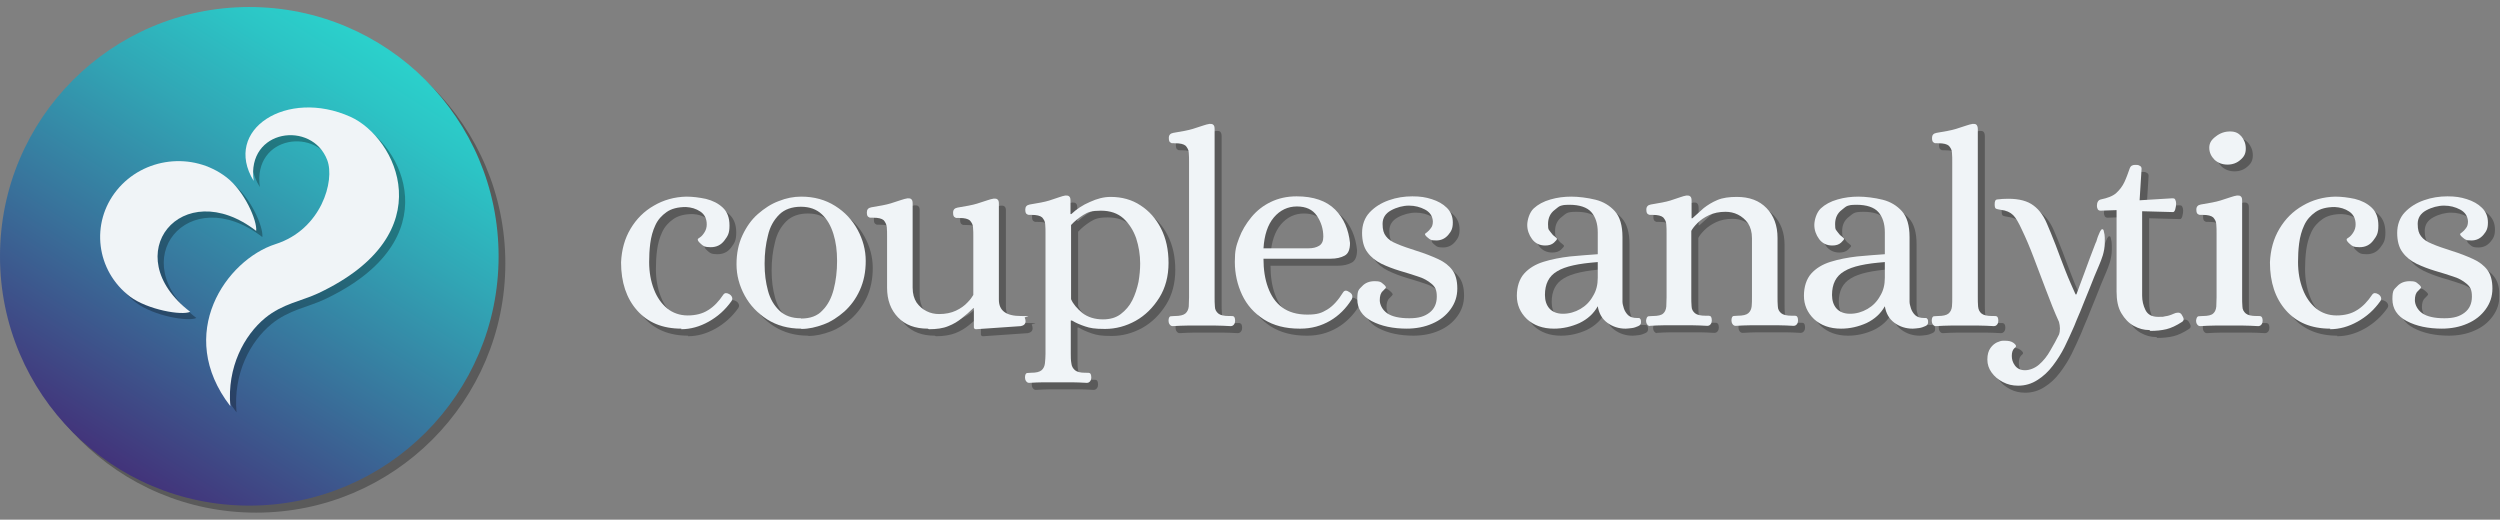 <?xml version="1.0" encoding="UTF-8"?>
<svg xmlns="http://www.w3.org/2000/svg" width="178" height="37" viewBox="0 0 178 37" fill="none">
  <rect x="0" y="0" width="178" height="37" fill="#808080" stroke="none"/>
  <g clip-path="url(#clip0_8210_71533)">
    <g clip-path="url(#clip1_8210_71533)">
      <path opacity="0.3" d="M35.98 18.75C35.98 8.947 28.033 1 18.23 1C8.427 1 0.48 8.947 0.48 18.75C0.48 28.553 8.427 36.5 18.23 36.5C28.033 36.5 35.98 28.553 35.98 18.75Z" fill="black"></path>
      <path d="M35.5 18.25C35.5 8.447 27.553 0.5 17.75 0.5C7.947 0.5 0 8.447 0 18.25C0 28.053 7.947 36 17.75 36C27.553 36 35.5 28.053 35.5 18.25Z" fill="url(#paint0_linear_8210_71533)"></path>
      <g opacity="0.3">
        <path d="M49 23.9C47.64 23.9 46.6 23.46 45.84 22.6C45.08 21.74 44.7 20.6 44.7 19.18C44.74 18.28 44.96 17.48 45.38 16.78C45.8 16.08 46.34 15.54 47.04 15.14C47.72 14.74 48.5 14.52 49.34 14.5C49.8 14.5 50.26 14.56 50.74 14.66C51.22 14.78 51.62 14.98 51.94 15.28C52.26 15.58 52.42 16 52.42 16.56C52.42 17.12 52.3 17.3 52.06 17.62C51.82 17.94 51.5 18.1 51.08 18.1C50.66 18.1 50.56 18.02 50.4 17.88C50.24 17.74 50.16 17.64 50.16 17.56C50.16 17.48 50.22 17.48 50.32 17.4C50.44 17.32 50.54 17.2 50.64 17.04C50.74 16.88 50.8 16.7 50.8 16.48C50.8 16.06 50.64 15.76 50.34 15.56C50.04 15.36 49.7 15.26 49.32 15.24C48.74 15.24 48.28 15.36 47.94 15.6C47.6 15.84 47.32 16.14 47.14 16.54C46.96 16.92 46.84 17.36 46.78 17.82C46.72 18.28 46.7 18.72 46.7 19.16C46.7 19.88 46.82 20.54 47.04 21.1C47.26 21.68 47.58 22.12 47.98 22.46C48.38 22.78 48.88 22.96 49.44 22.96C50 22.96 50.5 22.84 50.9 22.58C51.3 22.34 51.66 21.96 51.98 21.48C52.08 21.34 52.22 21.34 52.4 21.44C52.5 21.5 52.56 21.56 52.6 21.66C52.64 21.76 52.62 21.84 52.56 21.94C52.12 22.56 51.58 23.04 50.94 23.4C50.3 23.76 49.64 23.94 48.98 23.94L49 23.9Z" fill="black"></path>
        <path d="M57.54 23.9C56.62 23.9 55.82 23.68 55.12 23.24C54.44 22.8 53.9 22.24 53.52 21.54C53.14 20.84 52.94 20.1 52.94 19.32C52.94 18.54 53.08 17.86 53.36 17.26C53.64 16.66 54 16.14 54.46 15.74C54.92 15.34 55.4 15.02 55.94 14.82C56.48 14.6 57.02 14.5 57.54 14.5C58.46 14.5 59.26 14.72 59.96 15.16C60.66 15.6 61.18 16.16 61.56 16.86C61.94 17.56 62.14 18.3 62.14 19.08C62.14 19.86 62 20.54 61.72 21.16C61.44 21.76 61.06 22.28 60.62 22.68C60.16 23.08 59.68 23.4 59.14 23.6C58.6 23.8 58.08 23.92 57.56 23.92L57.54 23.9ZM57.54 23.16C58.18 23.16 58.7 22.98 59.06 22.58C59.44 22.2 59.7 21.7 59.86 21.08C60.02 20.46 60.1 19.78 60.1 19.06C60.1 18.34 60.02 17.72 59.84 17.14C59.66 16.56 59.4 16.1 59.02 15.74C58.64 15.38 58.14 15.2 57.52 15.2C56.9 15.2 56.36 15.38 55.98 15.76C55.6 16.14 55.32 16.62 55.18 17.24C55.02 17.86 54.94 18.52 54.94 19.26C54.94 20 55.02 20.58 55.18 21.18C55.34 21.78 55.62 22.24 56 22.6C56.38 22.96 56.88 23.14 57.52 23.14L57.54 23.16Z" fill="black"></path>
        <path d="M66.56 23.9C65.66 23.9 64.96 23.64 64.44 23.1C63.92 22.56 63.66 21.86 63.66 20.98V17.34C63.66 17.1 63.66 16.88 63.64 16.68C63.64 16.48 63.54 16.32 63.42 16.18C63.28 16.06 63.04 16 62.68 16C62.32 16 62.46 16 62.36 15.96C62.26 15.92 62.22 15.82 62.22 15.62C62.22 15.42 62.32 15.3 62.54 15.26C63.14 15.16 63.6 15.08 63.92 14.98C64.24 14.88 64.48 14.8 64.66 14.74C64.84 14.68 64.98 14.64 65.12 14.62C65.22 14.62 65.32 14.62 65.38 14.68C65.46 14.74 65.48 14.84 65.48 15V20.98C65.48 21.42 65.58 21.76 65.76 22.04C65.96 22.32 66.2 22.52 66.48 22.66C66.76 22.8 67.06 22.86 67.36 22.86C67.82 22.86 68.22 22.78 68.56 22.62C68.9 22.46 69.18 22.26 69.38 22.04C69.6 21.82 69.72 21.64 69.8 21.5V17.36C69.8 17.12 69.8 16.9 69.78 16.7C69.78 16.5 69.68 16.34 69.56 16.2C69.42 16.08 69.18 16.02 68.82 16.02C68.46 16.02 68.6 16.02 68.5 15.98C68.4 15.94 68.36 15.84 68.36 15.64C68.36 15.44 68.46 15.32 68.68 15.28C69.28 15.18 69.74 15.1 70.06 15C70.38 14.9 70.62 14.82 70.8 14.76C70.98 14.7 71.12 14.66 71.26 14.64C71.36 14.64 71.46 14.64 71.52 14.7C71.6 14.76 71.62 14.86 71.62 15.02V21.84C71.62 22.62 72.14 23 73.18 23C74.22 23 73.42 23.04 73.46 23.12C73.5 23.2 73.52 23.28 73.52 23.38C73.52 23.56 73.4 23.68 73.18 23.72L70 23.94C69.9 23.94 69.86 23.9 69.84 23.82C69.84 23.74 69.84 23.64 69.84 23.54V22.44H69.8C69.56 22.68 69.28 22.92 69 23.14C68.72 23.38 68.38 23.58 68.02 23.72C67.66 23.86 67.18 23.94 66.64 23.94L66.56 23.9Z" fill="black"></path>
        <path d="M73.76 27.76C73.66 27.76 73.6 27.72 73.54 27.64C73.48 27.56 73.46 27.46 73.46 27.38C73.46 27.18 73.52 27.08 73.6 27.06C73.68 27.06 73.78 27.04 73.9 27.04C74.26 27.04 74.5 26.98 74.64 26.86C74.78 26.74 74.86 26.56 74.88 26.36C74.9 26.14 74.92 25.94 74.92 25.7V17.14C74.92 16.9 74.92 16.68 74.9 16.48C74.9 16.28 74.8 16.12 74.68 15.98C74.54 15.86 74.3 15.8 73.94 15.8C73.58 15.8 73.72 15.8 73.62 15.76C73.52 15.72 73.48 15.62 73.48 15.42C73.48 15.22 73.58 15.1 73.8 15.06C74.4 14.96 74.86 14.88 75.18 14.78C75.5 14.68 75.74 14.6 75.9 14.54C76.06 14.48 76.22 14.44 76.34 14.42C76.44 14.42 76.54 14.42 76.6 14.48C76.68 14.54 76.7 14.64 76.7 14.8V15.74H76.76C77.12 15.4 77.56 15.1 78.08 14.88C78.6 14.64 79.08 14.52 79.56 14.52C80.36 14.52 81.08 14.72 81.68 15.12C82.3 15.52 82.78 16.06 83.14 16.76C83.5 17.46 83.68 18.28 83.68 19.22C83.68 20.16 83.46 21 83.02 21.7C82.58 22.4 82.02 22.96 81.34 23.34C80.66 23.72 79.92 23.92 79.16 23.92C78.4 23.92 78.1 23.86 77.74 23.74C77.38 23.62 77.06 23.48 76.8 23.32H76.72V25.7C76.72 25.92 76.72 26.14 76.76 26.36C76.78 26.58 76.88 26.74 77.02 26.86C77.16 26.98 77.4 27.04 77.74 27.04C78.08 27.04 77.96 27.04 78.04 27.06C78.12 27.06 78.18 27.18 78.18 27.38C78.18 27.48 78.16 27.56 78.1 27.64C78.04 27.72 77.96 27.76 77.86 27.76C77.48 27.74 77.12 27.72 76.8 27.72C76.48 27.72 76.14 27.72 75.78 27.72C75.42 27.72 75.1 27.72 74.78 27.72C74.46 27.72 74.12 27.74 73.74 27.76H73.76ZM79.02 23.22C79.54 23.22 79.96 23.1 80.3 22.84C80.64 22.58 80.92 22.26 81.12 21.86C81.32 21.46 81.46 21.02 81.56 20.56C81.64 20.1 81.68 19.66 81.68 19.24C81.68 18.62 81.58 18.02 81.4 17.46C81.2 16.88 80.9 16.42 80.5 16.04C80.08 15.66 79.54 15.48 78.88 15.48C78.22 15.48 77.96 15.58 77.64 15.78C77.32 15.98 77.02 16.22 76.76 16.5V21.78C76.9 22.12 77.18 22.44 77.56 22.76C77.94 23.06 78.44 23.22 79.04 23.22H79.02Z" fill="black"></path>
        <path d="M84 23.72C83.9 23.72 83.84 23.68 83.78 23.6C83.72 23.52 83.7 23.42 83.7 23.34C83.7 23.14 83.76 23.04 83.84 23.02C83.92 23 84.02 23 84.14 23C84.5 23 84.76 22.94 84.9 22.82C85.04 22.7 85.12 22.52 85.14 22.32C85.14 22.1 85.16 21.9 85.16 21.66V12.04C85.16 11.8 85.16 11.58 85.14 11.38C85.14 11.18 85.04 11.02 84.92 10.88C84.78 10.76 84.54 10.7 84.18 10.7C83.82 10.7 83.96 10.7 83.86 10.66C83.76 10.62 83.72 10.52 83.72 10.32C83.72 10.12 83.82 10 84.04 9.96C84.64 9.86 85.1 9.78 85.42 9.68C85.74 9.58 85.98 9.5 86.16 9.44C86.34 9.38 86.48 9.34 86.62 9.32C86.72 9.32 86.82 9.32 86.88 9.38C86.94 9.44 86.98 9.54 86.98 9.7V21.66C86.98 21.88 86.98 22.1 87 22.32C87 22.54 87.1 22.7 87.24 22.82C87.38 22.94 87.64 23 88 23C88.36 23 88.22 23 88.3 23.02C88.38 23.04 88.44 23.14 88.44 23.34C88.44 23.44 88.42 23.52 88.36 23.6C88.3 23.68 88.22 23.72 88.12 23.72C87.74 23.7 87.38 23.68 87.06 23.68C86.74 23.68 86.4 23.68 86.04 23.68C85.68 23.68 85.36 23.68 85.04 23.68C84.72 23.68 84.38 23.7 84 23.72Z" fill="black"></path>
        <path d="M93.04 23.9C92.02 23.9 91.18 23.68 90.48 23.24C89.8 22.8 89.28 22.22 88.94 21.5C88.6 20.78 88.42 19.98 88.42 19.14C88.42 18.3 88.52 18 88.72 17.46C88.92 16.92 89.22 16.42 89.6 15.96C89.98 15.5 90.44 15.14 90.98 14.88C91.52 14.62 92.12 14.48 92.82 14.48C94.02 14.48 94.94 14.8 95.56 15.42C96.18 16.04 96.52 16.84 96.62 17.8C96.62 18.26 96.5 18.56 96.24 18.7C95.98 18.84 95.66 18.92 95.24 18.92H90.46C90.46 19.68 90.56 20.36 90.78 20.96C91 21.56 91.32 22.04 91.78 22.38C92.24 22.72 92.84 22.9 93.58 22.9C94.32 22.9 94.6 22.78 95 22.54C95.4 22.3 95.78 21.88 96.14 21.3C96.24 21.16 96.38 21.16 96.58 21.3C96.68 21.36 96.76 21.44 96.78 21.54C96.8 21.66 96.78 21.74 96.74 21.82C96.34 22.46 95.82 22.98 95.2 23.34C94.58 23.7 93.88 23.9 93.08 23.9H93.04ZM90.44 18.18H93.66C93.98 18.18 94.22 18.12 94.42 18C94.62 17.88 94.72 17.66 94.72 17.36C94.72 16.8 94.56 16.3 94.26 15.86C93.96 15.42 93.48 15.2 92.84 15.2C92.2 15.2 91.64 15.46 91.2 15.98C90.76 16.5 90.52 17.24 90.46 18.18H90.44Z" fill="black"></path>
        <path d="M100.68 23.9C99.66 23.9 98.82 23.72 98.14 23.36C97.46 23 97.12 22.48 97.12 21.8C97.12 21.12 97.24 21.12 97.46 20.88C97.68 20.64 97.98 20.52 98.36 20.52C98.74 20.52 98.8 20.58 98.94 20.7C99.1 20.82 99.16 20.92 99.16 20.96C99.16 21 99.08 21.08 98.94 21.22C98.78 21.36 98.72 21.58 98.72 21.88C98.72 22.18 98.9 22.56 99.24 22.8C99.58 23.04 100.12 23.16 100.82 23.16C101.52 23.16 101.92 23.02 102.26 22.76C102.6 22.5 102.78 22.12 102.78 21.62C102.78 21.12 102.66 20.92 102.4 20.7C102.14 20.48 101.82 20.3 101.42 20.18C101.02 20.04 100.6 19.92 100.14 19.78C99.68 19.64 99.26 19.48 98.84 19.28C98.44 19.08 98.1 18.82 97.84 18.46C97.58 18.12 97.46 17.64 97.46 17.08C97.46 16.52 97.64 16 98 15.62C98.36 15.24 98.8 14.96 99.36 14.76C99.92 14.56 100.48 14.48 101.04 14.48C101.6 14.48 101.98 14.54 102.42 14.68C102.86 14.82 103.22 15.02 103.5 15.3C103.78 15.58 103.92 15.92 103.92 16.34C103.92 16.76 103.82 16.96 103.6 17.22C103.38 17.48 103.1 17.62 102.74 17.62C102.38 17.62 102.3 17.56 102.16 17.44C102 17.32 101.94 17.22 101.94 17.18C101.94 17.14 101.98 17.1 102.08 17.04C102.18 16.96 102.28 16.86 102.36 16.74C102.46 16.62 102.5 16.46 102.5 16.26C102.48 15.88 102.28 15.6 101.94 15.42C101.6 15.24 101.22 15.14 100.8 15.14C100.38 15.14 99.92 15.26 99.52 15.48C99.12 15.7 98.92 16.02 98.92 16.44C98.92 16.86 99 17.12 99.16 17.32C99.32 17.54 99.58 17.72 99.94 17.86C100.3 18.02 100.78 18.18 101.34 18.36C101.92 18.54 102.42 18.74 102.86 18.94C103.3 19.14 103.64 19.4 103.88 19.72C104.12 20.04 104.24 20.48 104.24 21.04C104.24 21.6 104.08 22.08 103.76 22.52C103.44 22.96 103.02 23.3 102.46 23.54C101.92 23.78 101.3 23.9 100.6 23.9H100.68Z" fill="black"></path>
        <path d="M111.14 23.9C110.34 23.9 109.7 23.66 109.22 23.22C108.74 22.76 108.5 22.2 108.5 21.56C108.5 20.92 108.68 20.36 109.02 19.98C109.36 19.6 109.82 19.32 110.4 19.14C110.98 18.96 111.6 18.84 112.28 18.76C112.96 18.7 113.62 18.64 114.26 18.6V17.04C114.26 16.42 114.1 15.94 113.8 15.6C113.5 15.26 112.96 15.08 112.24 15.08C111.52 15.08 111.52 15.2 111.2 15.44C110.88 15.68 110.72 16.02 110.72 16.46C110.72 16.9 110.78 16.84 110.88 17C110.98 17.14 111.08 17.26 111.2 17.34C111.3 17.42 111.36 17.48 111.36 17.5C111.36 17.56 111.28 17.64 111.14 17.78C110.98 17.92 110.78 17.98 110.52 17.98C110.12 17.98 109.8 17.82 109.58 17.52C109.36 17.22 109.24 16.88 109.24 16.52C109.24 16.16 109.4 15.62 109.7 15.34C110 15.06 110.4 14.84 110.9 14.7C111.38 14.56 111.88 14.5 112.38 14.5C112.88 14.5 113.54 14.58 114.1 14.72C114.66 14.86 115.12 15.14 115.48 15.54C115.84 15.94 116.02 16.56 116.02 17.38V21.98C116.02 22.12 116.06 22.26 116.12 22.46C116.18 22.64 116.28 22.8 116.42 22.94C116.58 23.08 116.78 23.14 117.04 23.14C117.3 23.14 117.2 23.14 117.26 23.18C117.32 23.22 117.34 23.3 117.34 23.44C117.34 23.58 117.28 23.66 117.14 23.72C117 23.78 116.86 23.84 116.68 23.86C116.5 23.88 116.36 23.9 116.24 23.9C115.76 23.9 115.32 23.76 114.94 23.48C114.56 23.2 114.34 22.8 114.26 22.3C113.98 22.82 113.54 23.22 112.96 23.5C112.38 23.76 111.78 23.9 111.14 23.9ZM111.76 22.84C112.2 22.84 112.62 22.72 113 22.5C113.38 22.28 113.68 21.98 113.9 21.58C114.14 21.2 114.24 20.76 114.24 20.28V19.16C112.88 19.26 111.92 19.46 111.34 19.82C110.76 20.16 110.48 20.72 110.48 21.5C110.48 22.28 110.9 22.84 111.76 22.84Z" fill="black"></path>
        <path d="M118 23.72C117.9 23.72 117.84 23.68 117.78 23.6C117.72 23.52 117.7 23.42 117.7 23.34C117.72 23.14 117.78 23.04 117.86 23.02C117.94 23 118.04 23 118.18 23C118.54 23 118.8 22.94 118.92 22.82C119.06 22.7 119.12 22.52 119.14 22.32C119.14 22.1 119.16 21.9 119.16 21.66V17.14C119.16 16.9 119.16 16.68 119.14 16.48C119.14 16.28 119.04 16.12 118.92 15.98C118.78 15.86 118.54 15.8 118.18 15.8C117.82 15.8 117.96 15.8 117.86 15.76C117.76 15.72 117.72 15.62 117.72 15.42C117.72 15.22 117.82 15.1 118.04 15.06C118.64 14.96 119.1 14.88 119.42 14.78C119.74 14.68 119.98 14.6 120.14 14.54C120.3 14.48 120.46 14.44 120.58 14.42C120.68 14.42 120.78 14.42 120.84 14.48C120.9 14.54 120.94 14.64 120.94 14.8V16.04H121C121.26 15.8 121.54 15.56 121.8 15.32C122.08 15.1 122.4 14.9 122.78 14.74C123.16 14.58 123.62 14.52 124.16 14.52C125.06 14.52 125.76 14.78 126.28 15.32C126.8 15.86 127.06 16.56 127.06 17.44V21.64C127.06 21.86 127.06 22.08 127.08 22.3C127.08 22.52 127.18 22.68 127.32 22.8C127.46 22.92 127.72 22.98 128.08 22.98C128.44 22.98 128.3 22.98 128.38 23C128.46 23 128.52 23.12 128.52 23.32C128.52 23.42 128.5 23.5 128.44 23.58C128.38 23.66 128.3 23.7 128.2 23.7C127.82 23.68 127.46 23.66 127.14 23.66C126.82 23.66 126.48 23.66 126.12 23.66C125.76 23.66 125.42 23.66 125.12 23.66C124.8 23.66 124.46 23.68 124.08 23.7C123.98 23.7 123.92 23.66 123.86 23.58C123.8 23.5 123.78 23.4 123.78 23.32C123.78 23.12 123.84 23.02 123.92 23C124 23 124.1 22.98 124.22 22.98C124.58 22.98 124.84 22.92 124.98 22.8C125.12 22.68 125.2 22.5 125.22 22.3C125.24 22.1 125.24 21.88 125.24 21.64V17.46C125.24 17.02 125.14 16.68 124.96 16.4C124.76 16.12 124.52 15.92 124.24 15.78C123.96 15.64 123.66 15.58 123.36 15.58C122.92 15.58 122.52 15.66 122.18 15.82C121.84 15.98 121.56 16.18 121.36 16.38C121.14 16.6 121 16.78 120.92 16.94V21.64C120.92 21.86 120.92 22.08 120.94 22.3C120.94 22.52 121.04 22.68 121.18 22.8C121.32 22.92 121.58 22.98 121.94 22.98C122.3 22.98 122.16 22.98 122.24 23C122.32 23.02 122.38 23.12 122.38 23.32C122.38 23.42 122.36 23.5 122.3 23.58C122.24 23.66 122.16 23.7 122.06 23.7C121.68 23.68 121.32 23.66 121 23.66C120.68 23.66 120.34 23.66 119.98 23.66C119.62 23.66 119.3 23.66 118.98 23.66C118.66 23.66 118.32 23.68 117.94 23.7L118 23.72Z" fill="black"></path>
        <path d="M131.58 23.9C130.78 23.9 130.14 23.66 129.66 23.22C129.18 22.76 128.94 22.2 128.94 21.56C128.94 20.92 129.12 20.36 129.46 19.98C129.8 19.6 130.26 19.32 130.84 19.14C131.42 18.96 132.04 18.84 132.72 18.76C133.4 18.7 134.06 18.64 134.7 18.6V17.04C134.7 16.42 134.54 15.94 134.24 15.6C133.94 15.26 133.4 15.08 132.68 15.08C131.96 15.08 131.96 15.2 131.64 15.44C131.32 15.68 131.16 16.02 131.16 16.46C131.16 16.9 131.22 16.84 131.32 17C131.42 17.14 131.52 17.26 131.64 17.34C131.74 17.42 131.8 17.48 131.8 17.5C131.8 17.56 131.72 17.64 131.58 17.78C131.42 17.92 131.22 17.98 130.96 17.98C130.56 17.98 130.24 17.82 130.02 17.52C129.8 17.22 129.68 16.88 129.68 16.52C129.68 16.16 129.84 15.62 130.14 15.34C130.44 15.06 130.84 14.84 131.34 14.7C131.82 14.56 132.32 14.5 132.82 14.5C133.32 14.5 133.98 14.58 134.54 14.72C135.1 14.86 135.56 15.14 135.92 15.54C136.28 15.94 136.46 16.56 136.46 17.38V21.98C136.46 22.12 136.5 22.26 136.56 22.46C136.62 22.64 136.72 22.8 136.86 22.94C137.02 23.08 137.22 23.14 137.48 23.14C137.74 23.14 137.64 23.14 137.7 23.18C137.76 23.22 137.78 23.3 137.78 23.44C137.78 23.58 137.72 23.66 137.58 23.72C137.44 23.78 137.3 23.84 137.12 23.86C136.94 23.88 136.8 23.9 136.68 23.9C136.2 23.9 135.76 23.76 135.38 23.48C135 23.2 134.78 22.8 134.7 22.3C134.42 22.82 133.98 23.22 133.4 23.5C132.82 23.76 132.22 23.9 131.58 23.9ZM132.2 22.84C132.64 22.84 133.06 22.72 133.44 22.5C133.82 22.28 134.12 21.98 134.34 21.58C134.58 21.2 134.68 20.76 134.68 20.28V19.16C133.32 19.26 132.36 19.46 131.78 19.82C131.2 20.16 130.92 20.72 130.92 21.5C130.92 22.28 131.34 22.84 132.2 22.84Z" fill="black"></path>
        <path d="M138.34 23.72C138.24 23.72 138.18 23.68 138.12 23.6C138.06 23.52 138.04 23.42 138.04 23.34C138.04 23.14 138.1 23.04 138.18 23.02C138.26 23.02 138.36 23 138.48 23C138.84 23 139.1 22.94 139.24 22.82C139.38 22.7 139.46 22.52 139.48 22.32C139.5 22.12 139.5 21.9 139.5 21.66V12.04C139.5 11.8 139.5 11.58 139.48 11.38C139.48 11.18 139.38 11.02 139.26 10.88C139.12 10.76 138.88 10.7 138.52 10.7C138.16 10.7 138.3 10.7 138.2 10.66C138.1 10.62 138.06 10.52 138.06 10.32C138.06 10.12 138.16 10 138.38 9.96C138.98 9.86 139.44 9.78 139.76 9.68C140.08 9.58 140.32 9.5 140.5 9.44C140.68 9.38 140.82 9.34 140.96 9.32C141.06 9.32 141.16 9.32 141.22 9.38C141.28 9.44 141.32 9.54 141.32 9.7V21.66C141.32 21.88 141.32 22.1 141.34 22.32C141.36 22.54 141.44 22.7 141.58 22.82C141.72 22.94 141.98 23 142.34 23C142.7 23 142.56 23 142.64 23.02C142.72 23.04 142.78 23.14 142.78 23.34C142.78 23.44 142.76 23.52 142.7 23.6C142.64 23.68 142.56 23.72 142.46 23.72C142.08 23.7 141.72 23.68 141.4 23.68C141.08 23.68 140.74 23.68 140.38 23.68C140.02 23.68 139.7 23.68 139.38 23.68C139.06 23.68 138.72 23.7 138.34 23.72Z" fill="black"></path>
        <path d="M144.18 27.96C143.8 27.96 143.44 27.88 143.1 27.7C142.76 27.52 142.5 27.3 142.3 27.02C142.1 26.74 142 26.44 142 26.1C142 25.74 142.08 25.48 142.22 25.28C142.36 25.08 142.52 24.96 142.68 24.88C142.84 24.8 143 24.76 143.12 24.76C143.24 24.76 143.28 24.76 143.26 24.76C143.5 24.76 143.7 24.8 143.84 24.9C143.98 25 144.04 25.08 144.04 25.14C144.04 25.2 144 25.22 143.9 25.32C143.8 25.42 143.74 25.6 143.74 25.84C143.74 26.08 143.8 26.3 143.96 26.52C144.12 26.74 144.36 26.86 144.68 26.86C145 26.86 145.38 26.72 145.68 26.46C145.98 26.2 146.26 25.86 146.48 25.46C146.72 25.06 146.92 24.68 147.1 24.32C147.2 24.04 147.18 23.72 147.1 23.42C146.78 22.72 146.48 21.96 146.18 21.16C145.88 20.36 145.58 19.58 145.3 18.84C145.02 18.1 144.74 17.44 144.46 16.86C144.24 16.38 144.04 16.02 143.84 15.82C143.64 15.62 143.34 15.48 142.96 15.44C142.78 15.42 142.68 15.38 142.62 15.36C142.56 15.34 142.52 15.24 142.52 15.06C142.52 14.84 142.56 14.72 142.7 14.7C142.84 14.7 143 14.66 143.2 14.66C144.02 14.62 144.66 14.74 145.12 15.02C145.58 15.3 145.96 15.76 146.24 16.42C146.42 16.82 146.62 17.34 146.86 17.94C147.08 18.54 147.32 19.16 147.56 19.78C147.8 20.4 148.06 20.96 148.28 21.46H148.34C148.4 21.28 148.48 21.1 148.54 20.92C148.78 20.26 149.04 19.6 149.28 18.92C149.42 18.56 149.56 18.18 149.7 17.82C149.74 17.74 149.78 17.66 149.8 17.56C149.82 17.46 149.86 17.4 149.88 17.32C149.92 17.22 149.96 17.12 150 17.04C150.04 16.96 150.04 16.94 150.08 16.9C150.12 16.86 150.12 16.82 150.18 16.82C150.28 16.82 150.28 16.92 150.3 17C150.34 17.14 150.36 17.3 150.36 17.44C150.36 17.56 150.36 17.68 150.36 17.8C150.36 18.1 150.3 18.4 150.22 18.68C150.06 19.2 149.82 19.68 149.62 20.18C149.38 20.8 149.14 21.38 148.92 21.92C148.7 22.48 148.52 22.92 148.36 23.28C148.22 23.64 148.14 23.82 148.12 23.86C147.94 24.26 147.74 24.72 147.5 25.2C147.26 25.68 146.98 26.12 146.66 26.54C146.34 26.96 145.98 27.3 145.56 27.56C145.16 27.82 144.7 27.96 144.2 27.96H144.18Z" fill="black"></path>
        <path d="M153.54 24C153.14 24 152.78 23.9 152.42 23.7C152.06 23.5 151.78 23.2 151.54 22.8C151.3 22.4 151.2 21.88 151.2 21.26V15.46L150.06 15.5C149.96 15.5 149.9 15.46 149.86 15.4C149.82 15.32 149.8 15.24 149.8 15.16C149.8 14.9 149.9 14.74 150.08 14.7C150.56 14.6 150.94 14.46 151.18 14.24C151.42 14.02 151.62 13.76 151.76 13.46C151.9 13.16 152.02 12.82 152.14 12.48C152.18 12.38 152.24 12.3 152.32 12.28C152.4 12.24 152.48 12.24 152.58 12.24C152.68 12.24 152.74 12.24 152.84 12.3C152.94 12.34 152.98 12.42 152.98 12.52L152.84 14.76L155.14 14.62C155.26 14.62 155.34 14.62 155.38 14.72C155.42 14.8 155.44 14.9 155.44 15C155.44 15.1 155.42 15.26 155.38 15.4C155.34 15.54 155.28 15.6 155.22 15.6L153.02 15.54V21.54C153.02 21.92 153.1 22.26 153.26 22.58C153.42 22.9 153.72 23.06 154.16 23.06C154.6 23.06 154.46 23.06 154.66 23.02C154.84 23 155.04 22.94 155.26 22.84C155.32 22.82 155.36 22.8 155.42 22.78C155.48 22.78 155.52 22.76 155.58 22.76C155.68 22.76 155.76 22.8 155.82 22.88C155.88 22.96 155.92 23.06 155.96 23.14C156 23.26 155.96 23.36 155.86 23.42C155.46 23.68 155.08 23.86 154.74 23.94C154.4 24.02 154.02 24.06 153.6 24.06L153.54 24Z" fill="black"></path>
        <path d="M157.14 23.72C157.04 23.72 156.98 23.68 156.92 23.6C156.86 23.52 156.84 23.42 156.84 23.34C156.86 23.14 156.92 23.04 157 23.02C157.08 23.02 157.18 23 157.32 23C157.68 23 157.94 22.94 158.06 22.82C158.2 22.7 158.26 22.52 158.28 22.32C158.28 22.1 158.3 21.9 158.3 21.66V17.14C158.3 16.9 158.3 16.68 158.28 16.48C158.28 16.28 158.18 16.12 158.06 15.98C157.92 15.86 157.68 15.8 157.32 15.8C156.96 15.8 157.1 15.8 157 15.76C156.9 15.72 156.86 15.62 156.86 15.42C156.86 15.22 156.96 15.1 157.18 15.06C157.78 14.96 158.24 14.88 158.56 14.78C158.88 14.68 159.12 14.6 159.3 14.54C159.48 14.48 159.62 14.44 159.76 14.42C159.86 14.42 159.96 14.42 160.02 14.48C160.1 14.54 160.12 14.64 160.12 14.8V21.66C160.12 21.88 160.12 22.1 160.14 22.32C160.14 22.54 160.24 22.7 160.38 22.82C160.52 22.94 160.78 23 161.14 23C161.5 23 161.36 23 161.44 23.02C161.52 23.04 161.58 23.14 161.58 23.34C161.58 23.44 161.56 23.52 161.5 23.6C161.44 23.68 161.36 23.72 161.26 23.72C160.88 23.7 160.52 23.68 160.2 23.68C159.88 23.68 159.54 23.68 159.18 23.68C158.82 23.68 158.5 23.68 158.18 23.68C157.86 23.68 157.52 23.7 157.14 23.72ZM159.1 12.2C158.74 12.2 158.42 12.08 158.18 11.86C157.94 11.62 157.8 11.34 157.8 11C157.8 10.66 157.96 10.42 158.26 10.2C158.56 9.96 158.9 9.84 159.28 9.84C159.66 9.84 159.88 9.96 160.08 10.18C160.28 10.42 160.4 10.7 160.4 11.06C160.4 11.42 160.28 11.64 160.02 11.86C159.78 12.08 159.46 12.2 159.1 12.2Z" fill="black"></path>
        <path d="M166.42 23.9C165.06 23.9 164.02 23.46 163.26 22.6C162.5 21.74 162.12 20.6 162.12 19.18C162.16 18.28 162.38 17.48 162.8 16.78C163.22 16.08 163.76 15.54 164.46 15.14C165.14 14.74 165.92 14.52 166.76 14.5C167.22 14.5 167.68 14.56 168.16 14.66C168.64 14.78 169.04 14.98 169.36 15.28C169.68 15.58 169.84 16 169.84 16.56C169.84 17.12 169.72 17.3 169.48 17.62C169.24 17.94 168.92 18.1 168.5 18.1C168.08 18.1 167.98 18.02 167.82 17.88C167.66 17.74 167.58 17.64 167.58 17.56C167.58 17.48 167.64 17.48 167.74 17.4C167.86 17.32 167.96 17.2 168.06 17.04C168.16 16.88 168.22 16.7 168.22 16.48C168.22 16.06 168.06 15.76 167.76 15.56C167.46 15.36 167.12 15.26 166.74 15.24C166.16 15.24 165.7 15.36 165.36 15.6C165.02 15.84 164.74 16.14 164.56 16.54C164.38 16.92 164.26 17.36 164.2 17.82C164.14 18.28 164.12 18.72 164.12 19.16C164.12 19.88 164.24 20.54 164.46 21.1C164.68 21.68 165 22.12 165.4 22.46C165.8 22.78 166.3 22.96 166.86 22.96C167.42 22.96 167.92 22.84 168.32 22.58C168.72 22.34 169.08 21.96 169.4 21.48C169.5 21.34 169.64 21.34 169.82 21.44C169.92 21.5 169.98 21.56 170.02 21.66C170.06 21.76 170.04 21.84 169.98 21.94C169.54 22.56 169 23.04 168.36 23.4C167.72 23.76 167.06 23.94 166.4 23.94L166.42 23.9Z" fill="black"></path>
        <path d="M174.4 23.9C173.38 23.9 172.54 23.72 171.86 23.36C171.18 23 170.84 22.48 170.84 21.8C170.84 21.12 170.96 21.12 171.18 20.88C171.4 20.64 171.7 20.52 172.08 20.52C172.46 20.52 172.52 20.58 172.66 20.7C172.82 20.82 172.88 20.92 172.88 20.96C172.88 21 172.8 21.08 172.66 21.22C172.5 21.36 172.44 21.58 172.44 21.88C172.44 22.18 172.62 22.56 172.96 22.8C173.3 23.04 173.84 23.16 174.54 23.16C175.24 23.16 175.64 23.02 175.98 22.76C176.32 22.5 176.5 22.12 176.5 21.62C176.5 21.12 176.38 20.92 176.12 20.7C175.86 20.48 175.54 20.3 175.14 20.18C174.74 20.04 174.32 19.92 173.86 19.78C173.4 19.64 172.98 19.48 172.56 19.28C172.16 19.08 171.82 18.82 171.56 18.46C171.3 18.12 171.18 17.64 171.18 17.08C171.18 16.52 171.36 16 171.72 15.62C172.08 15.24 172.52 14.96 173.08 14.76C173.64 14.56 174.2 14.48 174.76 14.48C175.32 14.48 175.7 14.54 176.14 14.68C176.58 14.82 176.94 15.02 177.22 15.3C177.5 15.58 177.64 15.92 177.64 16.34C177.64 16.76 177.54 16.96 177.32 17.22C177.1 17.48 176.82 17.62 176.46 17.62C176.1 17.62 176.02 17.56 175.88 17.44C175.72 17.32 175.66 17.22 175.66 17.18C175.66 17.14 175.7 17.1 175.8 17.04C175.9 16.96 176 16.86 176.08 16.74C176.18 16.62 176.22 16.46 176.22 16.26C176.2 15.88 176 15.6 175.66 15.42C175.32 15.24 174.94 15.14 174.52 15.14C174.1 15.14 173.64 15.26 173.24 15.48C172.84 15.7 172.64 16.02 172.64 16.44C172.64 16.86 172.72 17.12 172.88 17.32C173.04 17.54 173.3 17.72 173.66 17.86C174.02 18.02 174.5 18.18 175.06 18.36C175.64 18.54 176.14 18.74 176.58 18.94C177.02 19.14 177.36 19.4 177.6 19.72C177.84 20.04 177.96 20.48 177.96 21.04C177.96 21.6 177.8 22.08 177.48 22.52C177.16 22.96 176.74 23.3 176.18 23.54C175.64 23.78 175.02 23.9 174.32 23.9H174.4Z" fill="black"></path>
      </g>
      <path d="M48.52 23.4C47.16 23.4 46.12 22.96 45.36 22.1C44.6 21.24 44.22 20.1 44.22 18.68C44.26 17.78 44.48 16.98 44.9 16.28C45.32 15.58 45.86 15.04 46.56 14.64C47.24 14.24 48.02 14.02 48.86 14C49.32 14 49.78 14.06 50.26 14.16C50.74 14.28 51.14 14.48 51.46 14.78C51.78 15.08 51.94 15.5 51.94 16.06C51.94 16.62 51.82 16.8 51.58 17.12C51.34 17.44 51.02 17.6 50.6 17.6C50.18 17.6 50.08 17.52 49.92 17.38C49.76 17.24 49.68 17.14 49.68 17.06C49.68 16.98 49.74 16.98 49.84 16.9C49.96 16.82 50.06 16.7 50.16 16.54C50.26 16.38 50.32 16.2 50.32 15.98C50.32 15.56 50.16 15.26 49.86 15.06C49.56 14.86 49.22 14.76 48.84 14.74C48.26 14.74 47.8 14.86 47.46 15.1C47.12 15.34 46.84 15.64 46.66 16.04C46.48 16.42 46.36 16.86 46.3 17.32C46.24 17.78 46.22 18.22 46.22 18.66C46.22 19.38 46.34 20.04 46.56 20.6C46.78 21.18 47.1 21.62 47.5 21.96C47.9 22.28 48.4 22.46 48.96 22.46C49.52 22.46 50.02 22.34 50.42 22.08C50.82 21.84 51.18 21.46 51.5 20.98C51.6 20.84 51.74 20.84 51.92 20.94C52.02 21 52.08 21.06 52.12 21.16C52.16 21.26 52.14 21.34 52.08 21.44C51.64 22.06 51.1 22.54 50.46 22.9C49.82 23.26 49.16 23.44 48.5 23.44L48.52 23.4Z" fill="#F0F4F7"></path>
      <path d="M57.04 23.4C56.12 23.4 55.32 23.18 54.62 22.74C53.94 22.3 53.4 21.74 53.02 21.04C52.64 20.34 52.44 19.6 52.44 18.82C52.44 18.04 52.58 17.36 52.86 16.76C53.14 16.16 53.5 15.64 53.96 15.24C54.42 14.84 54.9 14.52 55.44 14.32C55.98 14.1 56.52 14 57.04 14C57.96 14 58.76 14.22 59.46 14.66C60.16 15.1 60.68 15.66 61.06 16.36C61.44 17.06 61.64 17.8 61.64 18.58C61.64 19.36 61.5 20.04 61.22 20.66C60.94 21.28 60.56 21.78 60.12 22.18C59.66 22.58 59.18 22.9 58.64 23.1C58.1 23.3 57.58 23.42 57.06 23.42L57.04 23.4ZM57.04 22.68C57.68 22.68 58.2 22.5 58.56 22.1C58.94 21.72 59.2 21.22 59.36 20.6C59.52 19.98 59.6 19.3 59.6 18.58C59.6 17.86 59.52 17.24 59.34 16.66C59.16 16.08 58.9 15.62 58.52 15.26C58.14 14.9 57.64 14.72 57.02 14.72C56.4 14.72 55.86 14.9 55.48 15.28C55.1 15.66 54.82 16.14 54.68 16.76C54.52 17.38 54.44 18.04 54.44 18.78C54.44 19.52 54.52 20.1 54.68 20.7C54.84 21.3 55.12 21.76 55.5 22.12C55.88 22.48 56.38 22.66 57.02 22.66L57.04 22.68Z" fill="#F0F4F7"></path>
      <path d="M66.06 23.4C65.16 23.4 64.46 23.14 63.94 22.6C63.42 22.06 63.16 21.36 63.16 20.48V16.84C63.16 16.6 63.16 16.38 63.14 16.18C63.12 15.98 63.04 15.82 62.92 15.68C62.78 15.56 62.54 15.5 62.18 15.5C61.82 15.5 61.96 15.5 61.86 15.46C61.76 15.42 61.72 15.32 61.72 15.12C61.72 14.92 61.82 14.8 62.04 14.76C62.64 14.66 63.1 14.58 63.42 14.48C63.74 14.38 63.98 14.3 64.16 14.24C64.34 14.18 64.48 14.14 64.62 14.12C64.72 14.12 64.82 14.12 64.88 14.18C64.96 14.24 64.98 14.34 64.98 14.5V20.48C64.98 20.92 65.08 21.26 65.26 21.54C65.46 21.82 65.7 22.02 65.98 22.16C66.26 22.3 66.56 22.36 66.86 22.36C67.32 22.36 67.72 22.28 68.06 22.12C68.4 21.96 68.68 21.76 68.88 21.54C69.1 21.32 69.22 21.14 69.3 21V16.86C69.3 16.62 69.3 16.4 69.28 16.2C69.28 16 69.18 15.84 69.06 15.7C68.92 15.58 68.68 15.52 68.32 15.52C67.96 15.52 68.1 15.52 68 15.48C67.9 15.44 67.86 15.34 67.86 15.14C67.86 14.94 67.96 14.82 68.18 14.78C68.78 14.68 69.24 14.6 69.56 14.5C69.88 14.4 70.12 14.32 70.3 14.26C70.48 14.2 70.62 14.16 70.76 14.14C70.86 14.14 70.96 14.14 71.02 14.2C71.1 14.26 71.12 14.36 71.12 14.52V21.34C71.12 22.12 71.64 22.5 72.68 22.5C73.72 22.5 72.92 22.54 72.96 22.62C73 22.7 73.02 22.78 73.02 22.88C73.02 23.06 72.9 23.18 72.68 23.22L69.5 23.44C69.4 23.44 69.36 23.4 69.34 23.32C69.34 23.24 69.34 23.14 69.34 23.04V21.94H69.3C69.06 22.18 68.78 22.42 68.5 22.64C68.22 22.88 67.88 23.08 67.52 23.22C67.14 23.38 66.68 23.44 66.14 23.44L66.06 23.4Z" fill="#F0F4F7"></path>
      <path d="M73.28 27.26C73.18 27.26 73.12 27.22 73.06 27.14C73 27.06 72.98 26.96 72.98 26.88C72.98 26.68 73.04 26.58 73.12 26.56C73.2 26.56 73.3 26.54 73.42 26.54C73.78 26.54 74.02 26.48 74.16 26.36C74.3 26.24 74.38 26.06 74.4 25.86C74.42 25.64 74.44 25.44 74.44 25.2V16.64C74.44 16.4 74.44 16.18 74.42 15.98C74.42 15.78 74.32 15.62 74.2 15.48C74.06 15.36 73.82 15.3 73.46 15.3C73.1 15.3 73.24 15.3 73.14 15.26C73.04 15.22 73 15.12 73 14.92C73 14.72 73.1 14.6 73.32 14.56C73.92 14.46 74.38 14.38 74.7 14.28C75.02 14.18 75.26 14.1 75.42 14.04C75.58 13.98 75.74 13.94 75.86 13.92C75.96 13.92 76.06 13.92 76.12 13.98C76.2 14.04 76.22 14.14 76.22 14.3V15.24H76.28C76.64 14.9 77.08 14.6 77.6 14.38C78.12 14.14 78.6 14.02 79.08 14.02C79.88 14.02 80.6 14.22 81.2 14.62C81.82 15.02 82.3 15.56 82.66 16.26C83.02 16.96 83.2 17.78 83.2 18.72C83.2 19.66 82.98 20.5 82.54 21.2C82.1 21.9 81.54 22.46 80.86 22.84C80.18 23.22 79.44 23.42 78.68 23.42C77.92 23.42 77.62 23.36 77.26 23.24C76.9 23.12 76.58 22.98 76.32 22.82H76.24V25.2C76.24 25.42 76.24 25.64 76.28 25.86C76.3 26.08 76.4 26.24 76.54 26.36C76.68 26.48 76.92 26.54 77.26 26.54C77.6 26.54 77.48 26.54 77.56 26.56C77.64 26.56 77.7 26.68 77.7 26.88C77.7 26.98 77.68 27.06 77.62 27.14C77.56 27.22 77.48 27.26 77.38 27.26C77 27.24 76.64 27.22 76.32 27.22C76 27.22 75.66 27.22 75.3 27.22C74.94 27.22 74.62 27.22 74.3 27.22C73.98 27.22 73.64 27.24 73.26 27.26H73.28ZM78.52 22.74C79.04 22.74 79.46 22.62 79.8 22.36C80.14 22.1 80.42 21.78 80.62 21.38C80.82 20.98 80.96 20.54 81.06 20.08C81.14 19.62 81.18 19.18 81.18 18.76C81.18 18.14 81.08 17.54 80.9 16.98C80.7 16.4 80.4 15.94 80 15.56C79.58 15.18 79.04 15 78.38 15C77.72 15 77.46 15.1 77.14 15.3C76.82 15.5 76.52 15.74 76.26 16.02V21.3C76.4 21.64 76.68 21.96 77.06 22.28C77.44 22.58 77.94 22.74 78.54 22.74H78.52Z" fill="#F0F4F7"></path>
      <path d="M83.5 23.22C83.4 23.22 83.34 23.18 83.28 23.1C83.22 23.02 83.2 22.92 83.2 22.84C83.2 22.64 83.26 22.54 83.34 22.52C83.42 22.52 83.52 22.5 83.64 22.5C84 22.5 84.26 22.44 84.4 22.32C84.54 22.2 84.62 22.02 84.64 21.82C84.64 21.6 84.66 21.4 84.66 21.16V11.54C84.66 11.3 84.66 11.08 84.64 10.88C84.64 10.68 84.54 10.52 84.42 10.38C84.28 10.26 84.04 10.2 83.68 10.2C83.32 10.2 83.46 10.2 83.36 10.16C83.26 10.12 83.22 10.02 83.22 9.82C83.22 9.62 83.32 9.5 83.54 9.46C84.14 9.36 84.6 9.28 84.92 9.18C85.24 9.08 85.48 9 85.66 8.94C85.84 8.88 85.98 8.84 86.12 8.82C86.22 8.82 86.32 8.82 86.38 8.88C86.46 8.94 86.48 9.04 86.48 9.2V21.16C86.48 21.38 86.48 21.6 86.5 21.82C86.5 22.04 86.6 22.2 86.74 22.32C86.88 22.44 87.14 22.5 87.5 22.5C87.86 22.5 87.72 22.5 87.8 22.52C87.88 22.52 87.94 22.64 87.94 22.84C87.94 22.94 87.92 23.02 87.86 23.1C87.8 23.18 87.72 23.22 87.62 23.22C87.24 23.2 86.88 23.18 86.56 23.18C86.24 23.18 85.9 23.18 85.54 23.18C85.18 23.18 84.86 23.18 84.54 23.18C84.22 23.18 83.88 23.2 83.5 23.22Z" fill="#F0F4F7"></path>
      <path d="M92.54 23.4C91.52 23.4 90.68 23.18 89.98 22.74C89.3 22.3 88.78 21.72 88.44 21C88.1 20.28 87.92 19.48 87.92 18.64C87.92 17.8 88.02 17.5 88.22 16.96C88.42 16.42 88.72 15.92 89.1 15.46C89.48 15 89.94 14.64 90.48 14.38C91.02 14.12 91.62 13.98 92.32 13.98C93.52 13.98 94.44 14.3 95.06 14.92C95.68 15.54 96.02 16.34 96.12 17.3C96.12 17.76 96 18.06 95.74 18.2C95.48 18.34 95.16 18.42 94.74 18.42H89.96C89.96 19.18 90.06 19.86 90.28 20.46C90.5 21.06 90.82 21.54 91.28 21.88C91.74 22.22 92.34 22.4 93.08 22.4C93.82 22.4 94.1 22.28 94.5 22.04C94.9 21.8 95.28 21.38 95.64 20.8C95.74 20.66 95.88 20.66 96.08 20.8C96.18 20.86 96.26 20.94 96.28 21.04C96.3 21.16 96.28 21.24 96.24 21.32C95.84 21.96 95.32 22.48 94.7 22.84C94.08 23.2 93.38 23.4 92.58 23.4H92.54ZM89.94 17.68H93.16C93.48 17.68 93.72 17.62 93.92 17.5C94.12 17.38 94.22 17.16 94.22 16.86C94.22 16.3 94.06 15.8 93.76 15.36C93.46 14.92 92.98 14.7 92.34 14.7C91.7 14.7 91.14 14.96 90.7 15.48C90.26 16 90.02 16.74 89.96 17.68H89.94Z" fill="#F0F4F7"></path>
      <path d="M100.2 23.4C99.18 23.4 98.34 23.22 97.66 22.86C96.98 22.5 96.64 21.98 96.64 21.3C96.64 20.62 96.76 20.62 96.98 20.38C97.2 20.14 97.5 20.02 97.88 20.02C98.26 20.02 98.32 20.08 98.46 20.2C98.62 20.32 98.68 20.42 98.68 20.46C98.68 20.5 98.6 20.58 98.46 20.72C98.3 20.86 98.24 21.08 98.24 21.38C98.24 21.68 98.42 22.06 98.76 22.3C99.1 22.54 99.64 22.66 100.34 22.66C101.04 22.66 101.44 22.52 101.78 22.26C102.12 22 102.3 21.62 102.3 21.12C102.3 20.62 102.18 20.42 101.92 20.2C101.66 19.98 101.34 19.8 100.94 19.68C100.54 19.54 100.12 19.42 99.66 19.28C99.2 19.14 98.78 18.98 98.36 18.78C97.96 18.58 97.62 18.32 97.36 17.96C97.1 17.62 96.98 17.14 96.98 16.58C96.98 16.02 97.16 15.5 97.52 15.12C97.88 14.74 98.32 14.46 98.88 14.26C99.44 14.06 100 13.98 100.56 13.98C101.12 13.98 101.5 14.04 101.94 14.18C102.38 14.32 102.74 14.52 103.02 14.8C103.3 15.08 103.44 15.42 103.44 15.84C103.44 16.26 103.34 16.46 103.12 16.72C102.9 16.98 102.62 17.12 102.26 17.12C101.9 17.12 101.82 17.06 101.68 16.94C101.52 16.82 101.46 16.72 101.46 16.68C101.46 16.64 101.5 16.6 101.6 16.54C101.7 16.46 101.8 16.36 101.88 16.24C101.98 16.12 102.02 15.96 102.02 15.76C102 15.38 101.8 15.1 101.46 14.92C101.12 14.74 100.74 14.64 100.32 14.64C99.9 14.64 99.44 14.76 99.04 14.98C98.64 15.2 98.44 15.52 98.44 15.94C98.44 16.36 98.52 16.62 98.68 16.82C98.84 17.04 99.1 17.22 99.46 17.36C99.82 17.52 100.3 17.68 100.86 17.86C101.44 18.04 101.94 18.24 102.38 18.44C102.82 18.64 103.16 18.9 103.4 19.22C103.64 19.54 103.76 19.98 103.76 20.54C103.76 21.1 103.6 21.58 103.28 22.02C102.96 22.46 102.54 22.8 101.98 23.04C101.44 23.28 100.82 23.4 100.12 23.4H100.2Z" fill="#F0F4F7"></path>
      <path d="M110.64 23.4C109.84 23.4 109.2 23.16 108.72 22.72C108.24 22.26 108 21.7 108 21.06C108 20.42 108.18 19.86 108.52 19.48C108.86 19.1 109.32 18.82 109.9 18.64C110.48 18.46 111.1 18.34 111.78 18.26C112.46 18.2 113.12 18.14 113.76 18.1V16.54C113.76 15.92 113.6 15.44 113.3 15.1C113 14.76 112.46 14.58 111.74 14.58C111.02 14.58 111.02 14.7 110.7 14.94C110.38 15.18 110.22 15.52 110.22 15.96C110.22 16.4 110.28 16.34 110.38 16.5C110.48 16.64 110.58 16.76 110.7 16.84C110.8 16.92 110.86 16.98 110.86 17C110.86 17.06 110.78 17.14 110.64 17.28C110.48 17.42 110.28 17.48 110.02 17.48C109.62 17.48 109.3 17.32 109.08 17.02C108.86 16.72 108.74 16.38 108.74 16.02C108.74 15.66 108.9 15.12 109.2 14.84C109.5 14.56 109.9 14.34 110.4 14.2C110.88 14.06 111.38 14 111.88 14C112.38 14 113.04 14.08 113.6 14.22C114.16 14.36 114.62 14.64 114.98 15.04C115.34 15.44 115.52 16.06 115.52 16.88V21.48C115.52 21.62 115.56 21.76 115.62 21.96C115.68 22.14 115.78 22.3 115.92 22.44C116.08 22.58 116.28 22.64 116.54 22.64C116.8 22.64 116.7 22.64 116.76 22.68C116.82 22.72 116.84 22.8 116.84 22.94C116.84 23.08 116.78 23.16 116.64 23.22C116.5 23.28 116.36 23.34 116.18 23.36C116 23.38 115.86 23.4 115.74 23.4C115.26 23.4 114.82 23.26 114.44 22.98C114.06 22.7 113.84 22.3 113.76 21.8C113.48 22.32 113.04 22.72 112.46 23C111.88 23.26 111.28 23.4 110.64 23.4ZM111.28 22.34C111.72 22.34 112.14 22.22 112.52 22C112.9 21.78 113.2 21.48 113.42 21.08C113.66 20.7 113.76 20.26 113.76 19.78V18.66C112.4 18.76 111.44 18.96 110.86 19.32C110.28 19.66 110 20.22 110 21C110 21.78 110.42 22.34 111.28 22.34Z" fill="#F0F4F7"></path>
      <path d="M117.5 23.22C117.4 23.22 117.34 23.18 117.28 23.1C117.22 23.02 117.2 22.92 117.2 22.84C117.22 22.64 117.28 22.54 117.36 22.52C117.44 22.52 117.54 22.5 117.68 22.5C118.04 22.5 118.3 22.44 118.42 22.32C118.56 22.2 118.62 22.02 118.64 21.82C118.64 21.6 118.66 21.4 118.66 21.16V16.64C118.66 16.4 118.66 16.18 118.64 15.98C118.64 15.78 118.54 15.62 118.42 15.48C118.28 15.36 118.04 15.3 117.68 15.3C117.32 15.3 117.46 15.3 117.36 15.26C117.26 15.22 117.22 15.12 117.22 14.92C117.22 14.72 117.32 14.6 117.54 14.56C118.14 14.46 118.6 14.38 118.92 14.28C119.24 14.18 119.48 14.1 119.64 14.04C119.8 13.98 119.96 13.94 120.08 13.92C120.18 13.92 120.28 13.92 120.34 13.98C120.42 14.04 120.44 14.14 120.44 14.3V15.54H120.5C120.76 15.3 121.04 15.06 121.3 14.82C121.58 14.6 121.9 14.4 122.28 14.24C122.66 14.08 123.12 14.02 123.66 14.02C124.56 14.02 125.26 14.28 125.78 14.82C126.3 15.36 126.56 16.06 126.56 16.94V21.14C126.56 21.36 126.56 21.58 126.58 21.8C126.58 22.02 126.68 22.18 126.82 22.3C126.96 22.42 127.22 22.48 127.58 22.48C127.94 22.48 127.8 22.48 127.88 22.5C127.96 22.5 128.02 22.62 128.02 22.82C128.02 22.92 128 23 127.94 23.08C127.88 23.16 127.8 23.2 127.7 23.2C127.32 23.18 126.96 23.16 126.64 23.16C126.32 23.16 125.98 23.16 125.62 23.16C125.26 23.16 124.92 23.16 124.62 23.16C124.3 23.16 123.96 23.18 123.58 23.2C123.48 23.2 123.42 23.16 123.36 23.08C123.3 23 123.28 22.9 123.28 22.82C123.28 22.62 123.34 22.52 123.42 22.5C123.5 22.5 123.6 22.48 123.72 22.48C124.08 22.48 124.34 22.42 124.48 22.3C124.62 22.18 124.7 22 124.72 21.8C124.74 21.6 124.74 21.38 124.74 21.14V16.96C124.74 16.52 124.64 16.18 124.46 15.9C124.26 15.62 124.02 15.42 123.74 15.28C123.46 15.14 123.16 15.08 122.86 15.08C122.42 15.08 122.02 15.16 121.68 15.32C121.34 15.48 121.06 15.68 120.86 15.88C120.66 16.08 120.5 16.28 120.42 16.44V21.14C120.42 21.36 120.42 21.58 120.44 21.8C120.44 22.02 120.54 22.18 120.68 22.3C120.82 22.42 121.08 22.48 121.44 22.48C121.8 22.48 121.66 22.48 121.74 22.5C121.82 22.5 121.88 22.62 121.88 22.82C121.88 22.92 121.86 23 121.8 23.08C121.74 23.16 121.66 23.2 121.56 23.2C121.18 23.18 120.82 23.16 120.5 23.16C120.18 23.16 119.84 23.16 119.48 23.16C119.12 23.16 118.8 23.16 118.48 23.16C118.16 23.16 117.82 23.18 117.44 23.2L117.5 23.22Z" fill="#F0F4F7"></path>
      <path d="M131.08 23.4C130.28 23.4 129.64 23.16 129.16 22.72C128.68 22.26 128.44 21.7 128.44 21.06C128.44 20.42 128.62 19.86 128.96 19.48C129.3 19.1 129.76 18.82 130.34 18.64C130.92 18.46 131.54 18.34 132.22 18.26C132.9 18.2 133.56 18.14 134.2 18.1V16.54C134.2 15.92 134.04 15.44 133.74 15.1C133.44 14.76 132.9 14.58 132.18 14.58C131.46 14.58 131.46 14.7 131.14 14.94C130.82 15.18 130.66 15.52 130.66 15.96C130.66 16.4 130.72 16.34 130.82 16.5C130.92 16.64 131.02 16.76 131.14 16.84C131.24 16.92 131.3 16.98 131.3 17C131.3 17.06 131.22 17.14 131.08 17.28C130.92 17.42 130.72 17.48 130.46 17.48C130.06 17.48 129.74 17.32 129.52 17.02C129.3 16.72 129.18 16.38 129.18 16.02C129.18 15.66 129.34 15.12 129.64 14.84C129.94 14.56 130.34 14.34 130.84 14.2C131.32 14.06 131.82 14 132.32 14C132.82 14 133.48 14.08 134.04 14.22C134.6 14.36 135.06 14.64 135.42 15.04C135.78 15.44 135.96 16.06 135.96 16.88V21.48C135.96 21.62 136 21.76 136.06 21.96C136.12 22.14 136.22 22.3 136.36 22.44C136.52 22.58 136.72 22.64 136.98 22.64C137.24 22.64 137.14 22.64 137.2 22.68C137.26 22.72 137.28 22.8 137.28 22.94C137.28 23.08 137.22 23.16 137.08 23.22C136.94 23.28 136.8 23.34 136.62 23.36C136.44 23.38 136.3 23.4 136.18 23.4C135.7 23.4 135.26 23.26 134.88 22.98C134.5 22.7 134.28 22.3 134.2 21.8C133.92 22.32 133.48 22.72 132.9 23C132.32 23.26 131.72 23.4 131.08 23.4ZM131.72 22.34C132.16 22.34 132.58 22.22 132.96 22C133.34 21.78 133.64 21.48 133.86 21.08C134.1 20.7 134.2 20.26 134.2 19.78V18.66C132.84 18.76 131.88 18.96 131.3 19.32C130.72 19.66 130.44 20.22 130.44 21C130.44 21.78 130.86 22.34 131.72 22.34Z" fill="#F0F4F7"></path>
      <path d="M137.84 23.22C137.74 23.22 137.68 23.18 137.62 23.1C137.56 23.02 137.54 22.92 137.54 22.84C137.54 22.64 137.6 22.54 137.68 22.52C137.76 22.52 137.86 22.5 137.98 22.5C138.34 22.5 138.6 22.44 138.74 22.32C138.88 22.2 138.96 22.02 138.98 21.82C139 21.62 139 21.4 139 21.16V11.54C139 11.3 139 11.08 138.98 10.88C138.98 10.68 138.88 10.52 138.76 10.38C138.62 10.26 138.38 10.2 138.02 10.2C137.66 10.2 137.8 10.2 137.7 10.16C137.6 10.12 137.56 10.02 137.56 9.82C137.56 9.62 137.66 9.5 137.88 9.46C138.48 9.36 138.94 9.28 139.26 9.18C139.58 9.08 139.82 9 140 8.94C140.18 8.88 140.32 8.84 140.46 8.82C140.56 8.82 140.66 8.82 140.72 8.88C140.78 8.94 140.82 9.04 140.82 9.2V21.16C140.82 21.38 140.82 21.6 140.84 21.82C140.86 22.04 140.94 22.2 141.08 22.32C141.22 22.44 141.48 22.5 141.84 22.5C142.2 22.5 142.06 22.5 142.14 22.52C142.22 22.52 142.28 22.64 142.28 22.84C142.28 22.94 142.26 23.02 142.2 23.1C142.14 23.18 142.06 23.22 141.96 23.22C141.58 23.2 141.22 23.18 140.9 23.18C140.58 23.18 140.24 23.18 139.88 23.18C139.52 23.18 139.2 23.18 138.88 23.18C138.56 23.18 138.22 23.2 137.84 23.22Z" fill="#F0F4F7"></path>
      <path d="M143.68 27.46C143.3 27.46 142.94 27.38 142.6 27.2C142.26 27.02 142 26.8 141.8 26.52C141.6 26.24 141.5 25.94 141.5 25.6C141.5 25.24 141.58 24.98 141.72 24.78C141.86 24.58 142.02 24.46 142.18 24.38C142.36 24.3 142.5 24.26 142.62 24.26C142.74 24.26 142.78 24.26 142.76 24.26C143 24.26 143.2 24.3 143.34 24.4C143.48 24.5 143.54 24.58 143.54 24.64C143.54 24.7 143.5 24.72 143.4 24.82C143.3 24.92 143.24 25.1 143.24 25.34C143.24 25.58 143.3 25.8 143.46 26.02C143.62 26.24 143.86 26.36 144.18 26.36C144.5 26.36 144.88 26.22 145.18 25.96C145.48 25.7 145.76 25.36 145.98 24.96C146.22 24.56 146.42 24.18 146.6 23.82C146.7 23.54 146.68 23.22 146.6 22.92C146.28 22.22 145.98 21.46 145.68 20.66C145.38 19.86 145.08 19.08 144.8 18.34C144.52 17.6 144.24 16.94 143.96 16.36C143.74 15.88 143.54 15.52 143.34 15.32C143.14 15.12 142.84 14.98 142.46 14.94C142.28 14.92 142.18 14.88 142.12 14.86C142.06 14.84 142.02 14.74 142.02 14.56C142.02 14.34 142.06 14.22 142.2 14.2C142.34 14.2 142.5 14.16 142.7 14.16C143.52 14.12 144.16 14.24 144.62 14.52C145.08 14.8 145.46 15.26 145.74 15.92C145.92 16.32 146.12 16.84 146.36 17.44C146.58 18.04 146.82 18.66 147.06 19.28C147.3 19.9 147.56 20.46 147.78 20.96H147.84C147.9 20.78 147.98 20.6 148.04 20.42C148.28 19.76 148.54 19.1 148.78 18.42C148.92 18.06 149.06 17.68 149.2 17.32C149.24 17.24 149.28 17.16 149.3 17.06C149.32 16.96 149.36 16.9 149.38 16.82C149.42 16.72 149.46 16.62 149.5 16.54C149.52 16.5 149.54 16.44 149.58 16.4C149.62 16.36 149.62 16.32 149.68 16.32C149.78 16.32 149.78 16.42 149.8 16.5C149.84 16.64 149.86 16.8 149.86 16.94C149.86 17.06 149.86 17.18 149.86 17.3C149.86 17.6 149.8 17.9 149.72 18.18C149.56 18.7 149.32 19.18 149.12 19.68C148.88 20.3 148.64 20.88 148.42 21.42C148.2 21.98 148.02 22.42 147.86 22.78C147.72 23.14 147.64 23.32 147.62 23.36C147.44 23.76 147.24 24.22 147 24.7C146.76 25.18 146.48 25.62 146.16 26.04C145.84 26.46 145.48 26.8 145.06 27.06C144.66 27.32 144.2 27.46 143.7 27.46H143.68Z" fill="#F0F4F7"></path>
      <path d="M153.04 23.5C152.64 23.5 152.28 23.4 151.92 23.2C151.56 23 151.28 22.7 151.04 22.3C150.8 21.9 150.7 21.38 150.7 20.76V14.96L149.56 15C149.46 15 149.4 14.96 149.36 14.9C149.32 14.82 149.3 14.74 149.3 14.66C149.3 14.4 149.4 14.24 149.58 14.2C150.06 14.1 150.44 13.96 150.68 13.74C150.92 13.52 151.12 13.26 151.26 12.96C151.4 12.66 151.52 12.32 151.64 11.98C151.68 11.88 151.74 11.8 151.82 11.78C151.9 11.74 151.98 11.74 152.08 11.74C152.18 11.74 152.24 11.74 152.34 11.8C152.44 11.84 152.48 11.92 152.48 12.02L152.34 14.26L154.64 14.12C154.76 14.12 154.84 14.12 154.88 14.22C154.92 14.3 154.94 14.4 154.94 14.5C154.94 14.6 154.92 14.76 154.88 14.9C154.84 15.04 154.78 15.1 154.72 15.1L152.52 15.04V21.04C152.52 21.42 152.6 21.76 152.76 22.08C152.92 22.4 153.22 22.56 153.66 22.56C154.1 22.56 153.96 22.56 154.16 22.52C154.34 22.5 154.54 22.44 154.76 22.34C154.82 22.32 154.86 22.3 154.92 22.28C154.98 22.28 155.02 22.26 155.08 22.26C155.18 22.26 155.26 22.3 155.32 22.38C155.38 22.46 155.42 22.56 155.46 22.64C155.5 22.76 155.46 22.86 155.36 22.92C154.96 23.18 154.58 23.36 154.24 23.44C153.9 23.52 153.52 23.56 153.1 23.56L153.04 23.5Z" fill="#F0F4F7"></path>
      <path d="M156.66 23.22C156.56 23.22 156.5 23.18 156.44 23.1C156.38 23.02 156.36 22.92 156.36 22.84C156.38 22.64 156.44 22.54 156.52 22.52C156.6 22.52 156.7 22.5 156.84 22.5C157.2 22.5 157.46 22.44 157.58 22.32C157.72 22.2 157.78 22.02 157.8 21.82C157.8 21.6 157.82 21.4 157.82 21.16V16.64C157.82 16.4 157.82 16.18 157.8 15.98C157.8 15.78 157.7 15.62 157.58 15.48C157.44 15.36 157.2 15.3 156.84 15.3C156.48 15.3 156.62 15.3 156.52 15.26C156.42 15.22 156.38 15.12 156.38 14.92C156.38 14.72 156.48 14.6 156.7 14.56C157.3 14.46 157.76 14.38 158.08 14.28C158.4 14.18 158.64 14.1 158.82 14.04C159 13.98 159.14 13.94 159.28 13.92C159.38 13.92 159.48 13.92 159.54 13.98C159.62 14.04 159.64 14.14 159.64 14.3V21.16C159.64 21.38 159.64 21.6 159.66 21.82C159.66 22.04 159.76 22.2 159.9 22.32C160.04 22.44 160.3 22.5 160.66 22.5C161.02 22.5 160.88 22.5 160.96 22.52C161.04 22.54 161.1 22.64 161.1 22.84C161.1 22.94 161.08 23.02 161.02 23.1C160.96 23.18 160.88 23.22 160.78 23.22C160.4 23.2 160.04 23.18 159.72 23.18C159.4 23.18 159.06 23.18 158.7 23.18C158.34 23.18 158.02 23.18 157.7 23.18C157.38 23.18 157.04 23.2 156.66 23.22ZM158.6 11.72C158.24 11.72 157.92 11.6 157.68 11.38C157.44 11.14 157.3 10.86 157.3 10.52C157.3 10.18 157.46 9.94 157.76 9.72C158.06 9.48 158.4 9.36 158.78 9.36C159.16 9.36 159.38 9.48 159.58 9.7C159.78 9.94 159.9 10.22 159.9 10.58C159.9 10.94 159.78 11.16 159.52 11.38C159.28 11.6 158.96 11.72 158.6 11.72Z" fill="#F0F4F7"></path>
      <path d="M165.92 23.4C164.56 23.4 163.52 22.96 162.76 22.1C162 21.24 161.62 20.1 161.62 18.68C161.66 17.78 161.88 16.98 162.3 16.28C162.72 15.58 163.26 15.04 163.96 14.64C164.64 14.24 165.42 14.02 166.26 14C166.72 14 167.18 14.06 167.66 14.16C168.14 14.28 168.54 14.48 168.86 14.78C169.18 15.08 169.34 15.5 169.34 16.06C169.34 16.62 169.22 16.8 168.98 17.12C168.74 17.44 168.42 17.6 168 17.6C167.58 17.6 167.48 17.52 167.32 17.38C167.16 17.24 167.08 17.14 167.08 17.06C167.08 16.98 167.14 16.98 167.24 16.9C167.36 16.82 167.46 16.7 167.56 16.54C167.66 16.38 167.72 16.2 167.72 15.98C167.72 15.56 167.56 15.26 167.26 15.06C166.96 14.86 166.62 14.76 166.24 14.74C165.66 14.74 165.2 14.86 164.86 15.1C164.52 15.34 164.24 15.64 164.06 16.04C163.88 16.42 163.76 16.86 163.7 17.32C163.64 17.78 163.62 18.22 163.62 18.66C163.62 19.38 163.74 20.04 163.96 20.6C164.18 21.18 164.5 21.62 164.9 21.96C165.3 22.28 165.8 22.46 166.36 22.46C166.92 22.46 167.42 22.34 167.82 22.08C168.22 21.84 168.58 21.46 168.9 20.98C169 20.84 169.14 20.84 169.32 20.94C169.42 21 169.48 21.06 169.52 21.16C169.56 21.26 169.54 21.34 169.48 21.44C169.04 22.06 168.5 22.54 167.86 22.9C167.22 23.26 166.56 23.44 165.9 23.44L165.92 23.4Z" fill="#F0F4F7"></path>
      <path d="M173.9 23.4C172.88 23.4 172.04 23.22 171.36 22.86C170.68 22.5 170.34 21.98 170.34 21.3C170.34 20.62 170.46 20.62 170.68 20.38C170.9 20.14 171.2 20.02 171.58 20.02C171.96 20.02 172.02 20.08 172.16 20.2C172.32 20.32 172.38 20.42 172.38 20.46C172.38 20.5 172.3 20.58 172.16 20.72C172 20.86 171.94 21.08 171.94 21.38C171.94 21.68 172.12 22.06 172.46 22.3C172.8 22.54 173.34 22.66 174.04 22.66C174.74 22.66 175.14 22.52 175.48 22.26C175.82 22 176 21.62 176 21.12C176 20.62 175.88 20.42 175.62 20.2C175.36 19.98 175.04 19.8 174.64 19.68C174.24 19.54 173.82 19.42 173.36 19.28C172.9 19.14 172.48 18.98 172.06 18.78C171.66 18.58 171.32 18.32 171.06 17.96C170.8 17.62 170.68 17.14 170.68 16.58C170.68 16.02 170.86 15.5 171.22 15.12C171.58 14.74 172.02 14.46 172.58 14.26C173.14 14.06 173.7 13.98 174.26 13.98C174.82 13.98 175.2 14.04 175.64 14.18C176.08 14.32 176.44 14.52 176.72 14.8C177 15.08 177.14 15.42 177.14 15.84C177.14 16.26 177.04 16.46 176.82 16.72C176.6 16.98 176.32 17.12 175.96 17.12C175.6 17.12 175.52 17.06 175.38 16.94C175.22 16.82 175.16 16.72 175.16 16.68C175.16 16.64 175.2 16.6 175.3 16.54C175.4 16.46 175.5 16.36 175.58 16.24C175.68 16.12 175.72 15.96 175.72 15.76C175.7 15.38 175.5 15.1 175.16 14.92C174.82 14.74 174.44 14.64 174.02 14.64C173.6 14.64 173.14 14.76 172.74 14.98C172.34 15.2 172.14 15.52 172.14 15.94C172.14 16.36 172.22 16.62 172.38 16.82C172.54 17.04 172.8 17.22 173.16 17.36C173.52 17.52 174 17.68 174.56 17.86C175.14 18.04 175.64 18.24 176.08 18.44C176.52 18.64 176.86 18.9 177.1 19.22C177.34 19.54 177.46 19.98 177.46 20.54C177.46 21.1 177.3 21.58 176.98 22.02C176.66 22.46 176.24 22.8 175.68 23.04C175.14 23.28 174.52 23.4 173.82 23.4H173.9Z" fill="#F0F4F7"></path>
      <g opacity="0.3">
        <path d="M9.7 21.56C7.28 19.72 6.86 16.32 8.76 13.98C10.66 11.64 14.16 11.22 16.56 13.06C17.84 14.04 18.76 16.14 18.68 16.88C13.4 12.82 8.68 18.58 13.98 22.64C13.4 22.92 10.96 22.5 9.7 21.56Z" fill="black"></path>
        <path d="M18.5 13.32C16.26 9.66 20.88 6.72 25.4 8.76C28.64 10.22 32.1 17.08 23.1 21.32C21.96 21.86 20.56 22.06 19.32 23.08C17.82 24.32 16.6 26.58 16.84 29.36C12.86 24.2 16.56 18.94 20.06 17.82C23.32 16.78 24.3 13.3 23.74 11.84C22.66 9 17.98 9.62 18.5 13.32Z" fill="black"></path>
      </g>
      <path d="M9.26 21.12C6.84 19.28 6.42 15.88 8.32 13.54C10.22 11.2 13.72 10.78 16.12 12.62C17.4 13.6 18.32 15.7 18.24 16.44C12.96 12.38 8.24 18.14 13.54 22.2C12.96 22.48 10.52 22.06 9.26 21.12Z" fill="#F0F4F7"></path>
      <path d="M18.06 12.88C15.82 9.22 20.44 6.28 24.96 8.32C28.2 9.78 31.66 16.64 22.66 20.88C21.52 21.42 20.12 21.62 18.88 22.64C17.38 23.88 16.16 26.14 16.4 28.92C12.42 23.76 16.12 18.5 19.62 17.38C22.88 16.34 23.86 12.86 23.3 11.4C22.22 8.56 17.54 9.18 18.06 12.88Z" fill="#F0F4F7"></path>
    </g>
  </g>
  <defs>
    <linearGradient id="paint0_linear_8210_71533" x1="27.08" y1="3.54" x2="7.76" y2="34" gradientUnits="userSpaceOnUse">
      <stop stop-color="#2BD0CB"></stop>
      <stop offset="0.1" stop-color="#2CC4C5"></stop>
      <stop offset="0.3" stop-color="#31A6B5"></stop>
      <stop offset="0.6" stop-color="#38749C"></stop>
      <stop offset="1" stop-color="#432F78"></stop>
    </linearGradient>
    <clipPath id="clip0_8210_71533">
      <rect width="178" height="36" fill="white" transform="translate(0 0.5)"></rect>
    </clipPath>
    <clipPath id="clip1_8210_71533">
      <rect width="177.96" height="36" fill="white" transform="translate(0 0.5)"></rect>
    </clipPath>
  </defs>
</svg>
